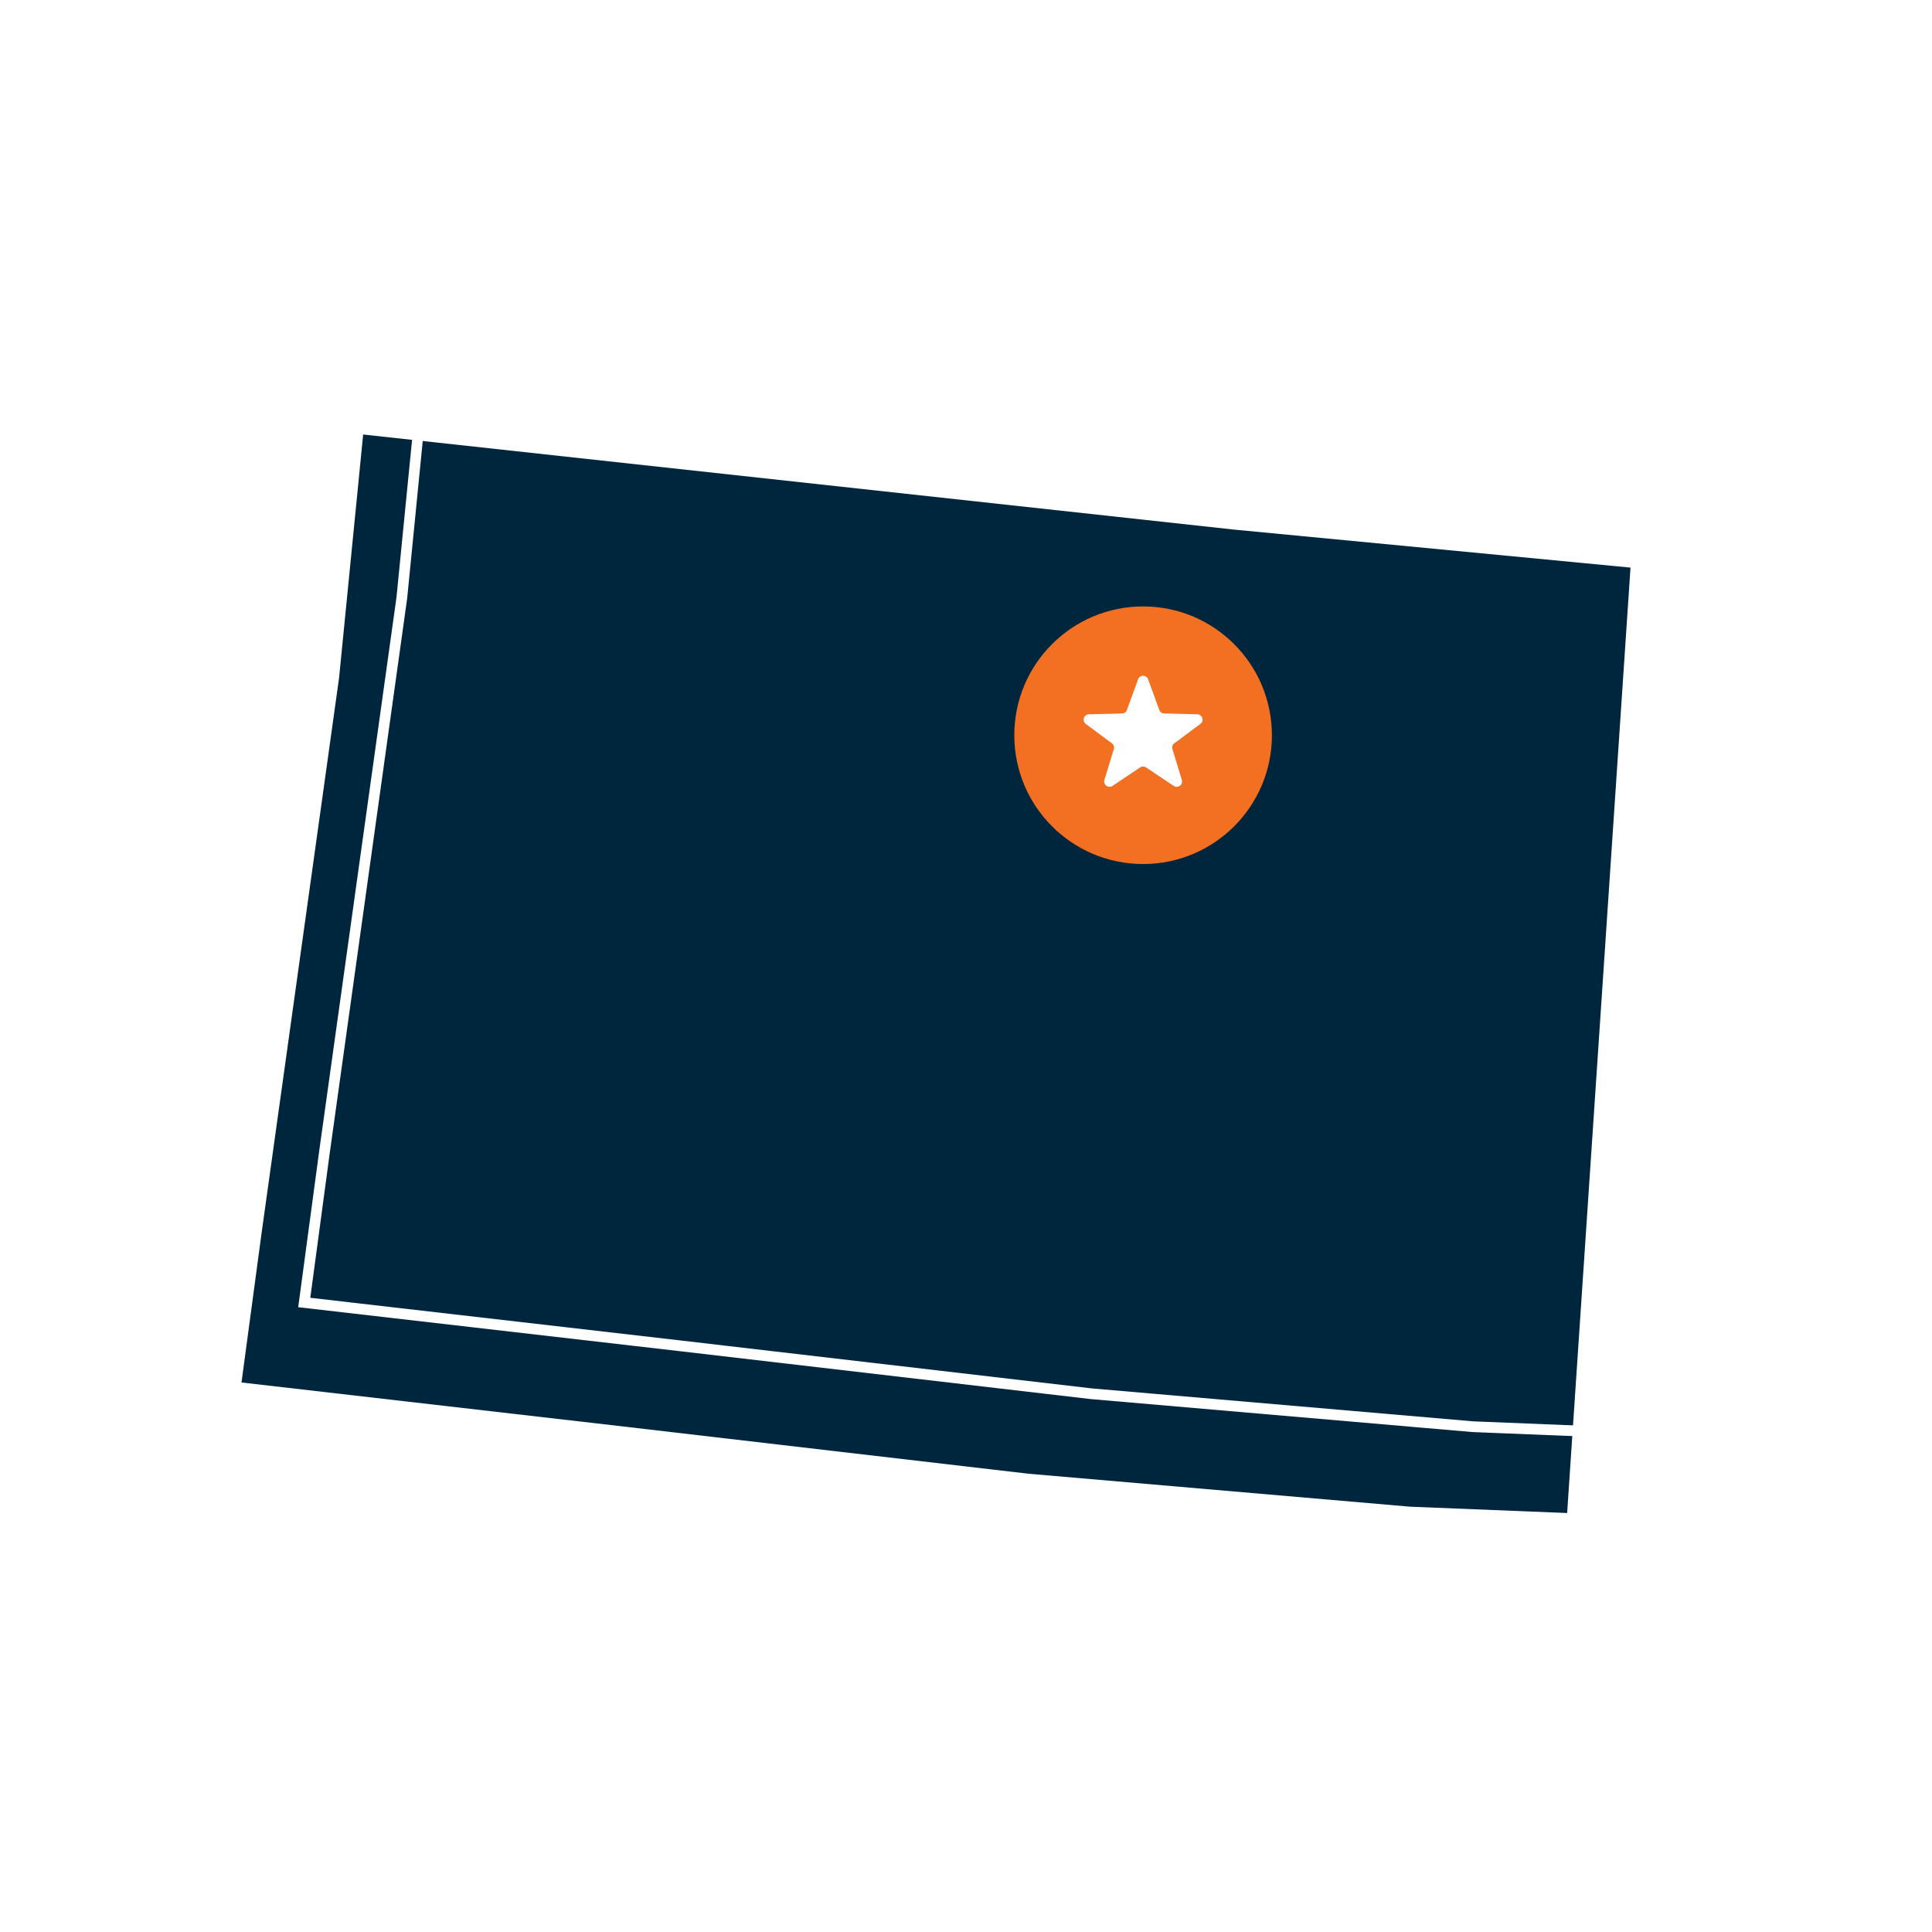 <?xml version="1.0" encoding="UTF-8"?> <svg xmlns="http://www.w3.org/2000/svg" xmlns:xlink="http://www.w3.org/1999/xlink" width="360" height="360" viewBox="0 0 360 360"><defs><clipPath id="clip-path"><rect id="Rectangle_2793" data-name="Rectangle 2793" width="360" height="360" transform="translate(321 896)" fill="none" stroke="#707070" stroke-width="1"></rect></clipPath><filter id="Colorado" x="27" y="62.961" width="294.821" height="236.964" filterUnits="userSpaceOnUse"><feOffset dy="5"></feOffset><feGaussianBlur stdDeviation="6" result="blur"></feGaussianBlur><feFlood flood-opacity="0.373"></feFlood><feComposite operator="in" in2="blur"></feComposite><feComposite in="SourceGraphic"></feComposite></filter></defs><g id="colorado-2" data-name="colorado" transform="translate(-321 -896)" clip-path="url(#clip-path)"><g id="Group_3172" data-name="Group 3172" transform="translate(27 578)"><g id="Group_3101" data-name="Group 3101" transform="translate(327 364.074)"><g transform="matrix(1, 0, 0, 1, -33, -46.07)" filter="url(#Colorado)"><path id="Colorado-3" data-name="Colorado" d="M259.321,173l-73.915-7.085L23.17,148.2l-4.487,45.341L4.278,296.739.5,324.841l69.664,8.029,76.985,8.974,71.081,6.14,29.283,1.181Z" transform="translate(44.5 -72.24)" fill="#00263e"></path></g><path id="Colorado-4" data-name="Colorado" d="M259.321,173l-73.915-7.085L23.17,148.2l-4.487,45.341L4.278,296.739.5,324.841l69.664,8.029,76.985,8.974,71.081,6.14,29.283,1.181Z" transform="translate(23.192 -128.215)" fill="none" stroke="#fff" stroke-width="2"></path></g><g id="star3" transform="translate(-421 -20)"><circle id="Ellipse_217" data-name="Ellipse 217" cx="24" cy="24" r="24" transform="translate(904 451)" fill="#f36f21"></circle><path id="Polygon_18" data-name="Polygon 18" d="M12.06,2.58a1,1,0,0,1,1.879,0l2.077,5.7a1,1,0,0,0,.915.658L23.1,9.1a1,1,0,0,1,.572,1.8L18.824,14.5a1,1,0,0,0-.359,1.095l1.749,5.719A1,1,0,0,1,18.7,22.442L13.555,19a1,1,0,0,0-1.111,0L7.3,22.442a1,1,0,0,1-1.512-1.124L7.535,15.6A1,1,0,0,0,7.176,14.5L2.326,10.9A1,1,0,0,1,2.9,9.1l6.17-.153a1,1,0,0,0,.915-.658Z" transform="translate(915 462)" fill="#fff"></path></g></g></g></svg> 